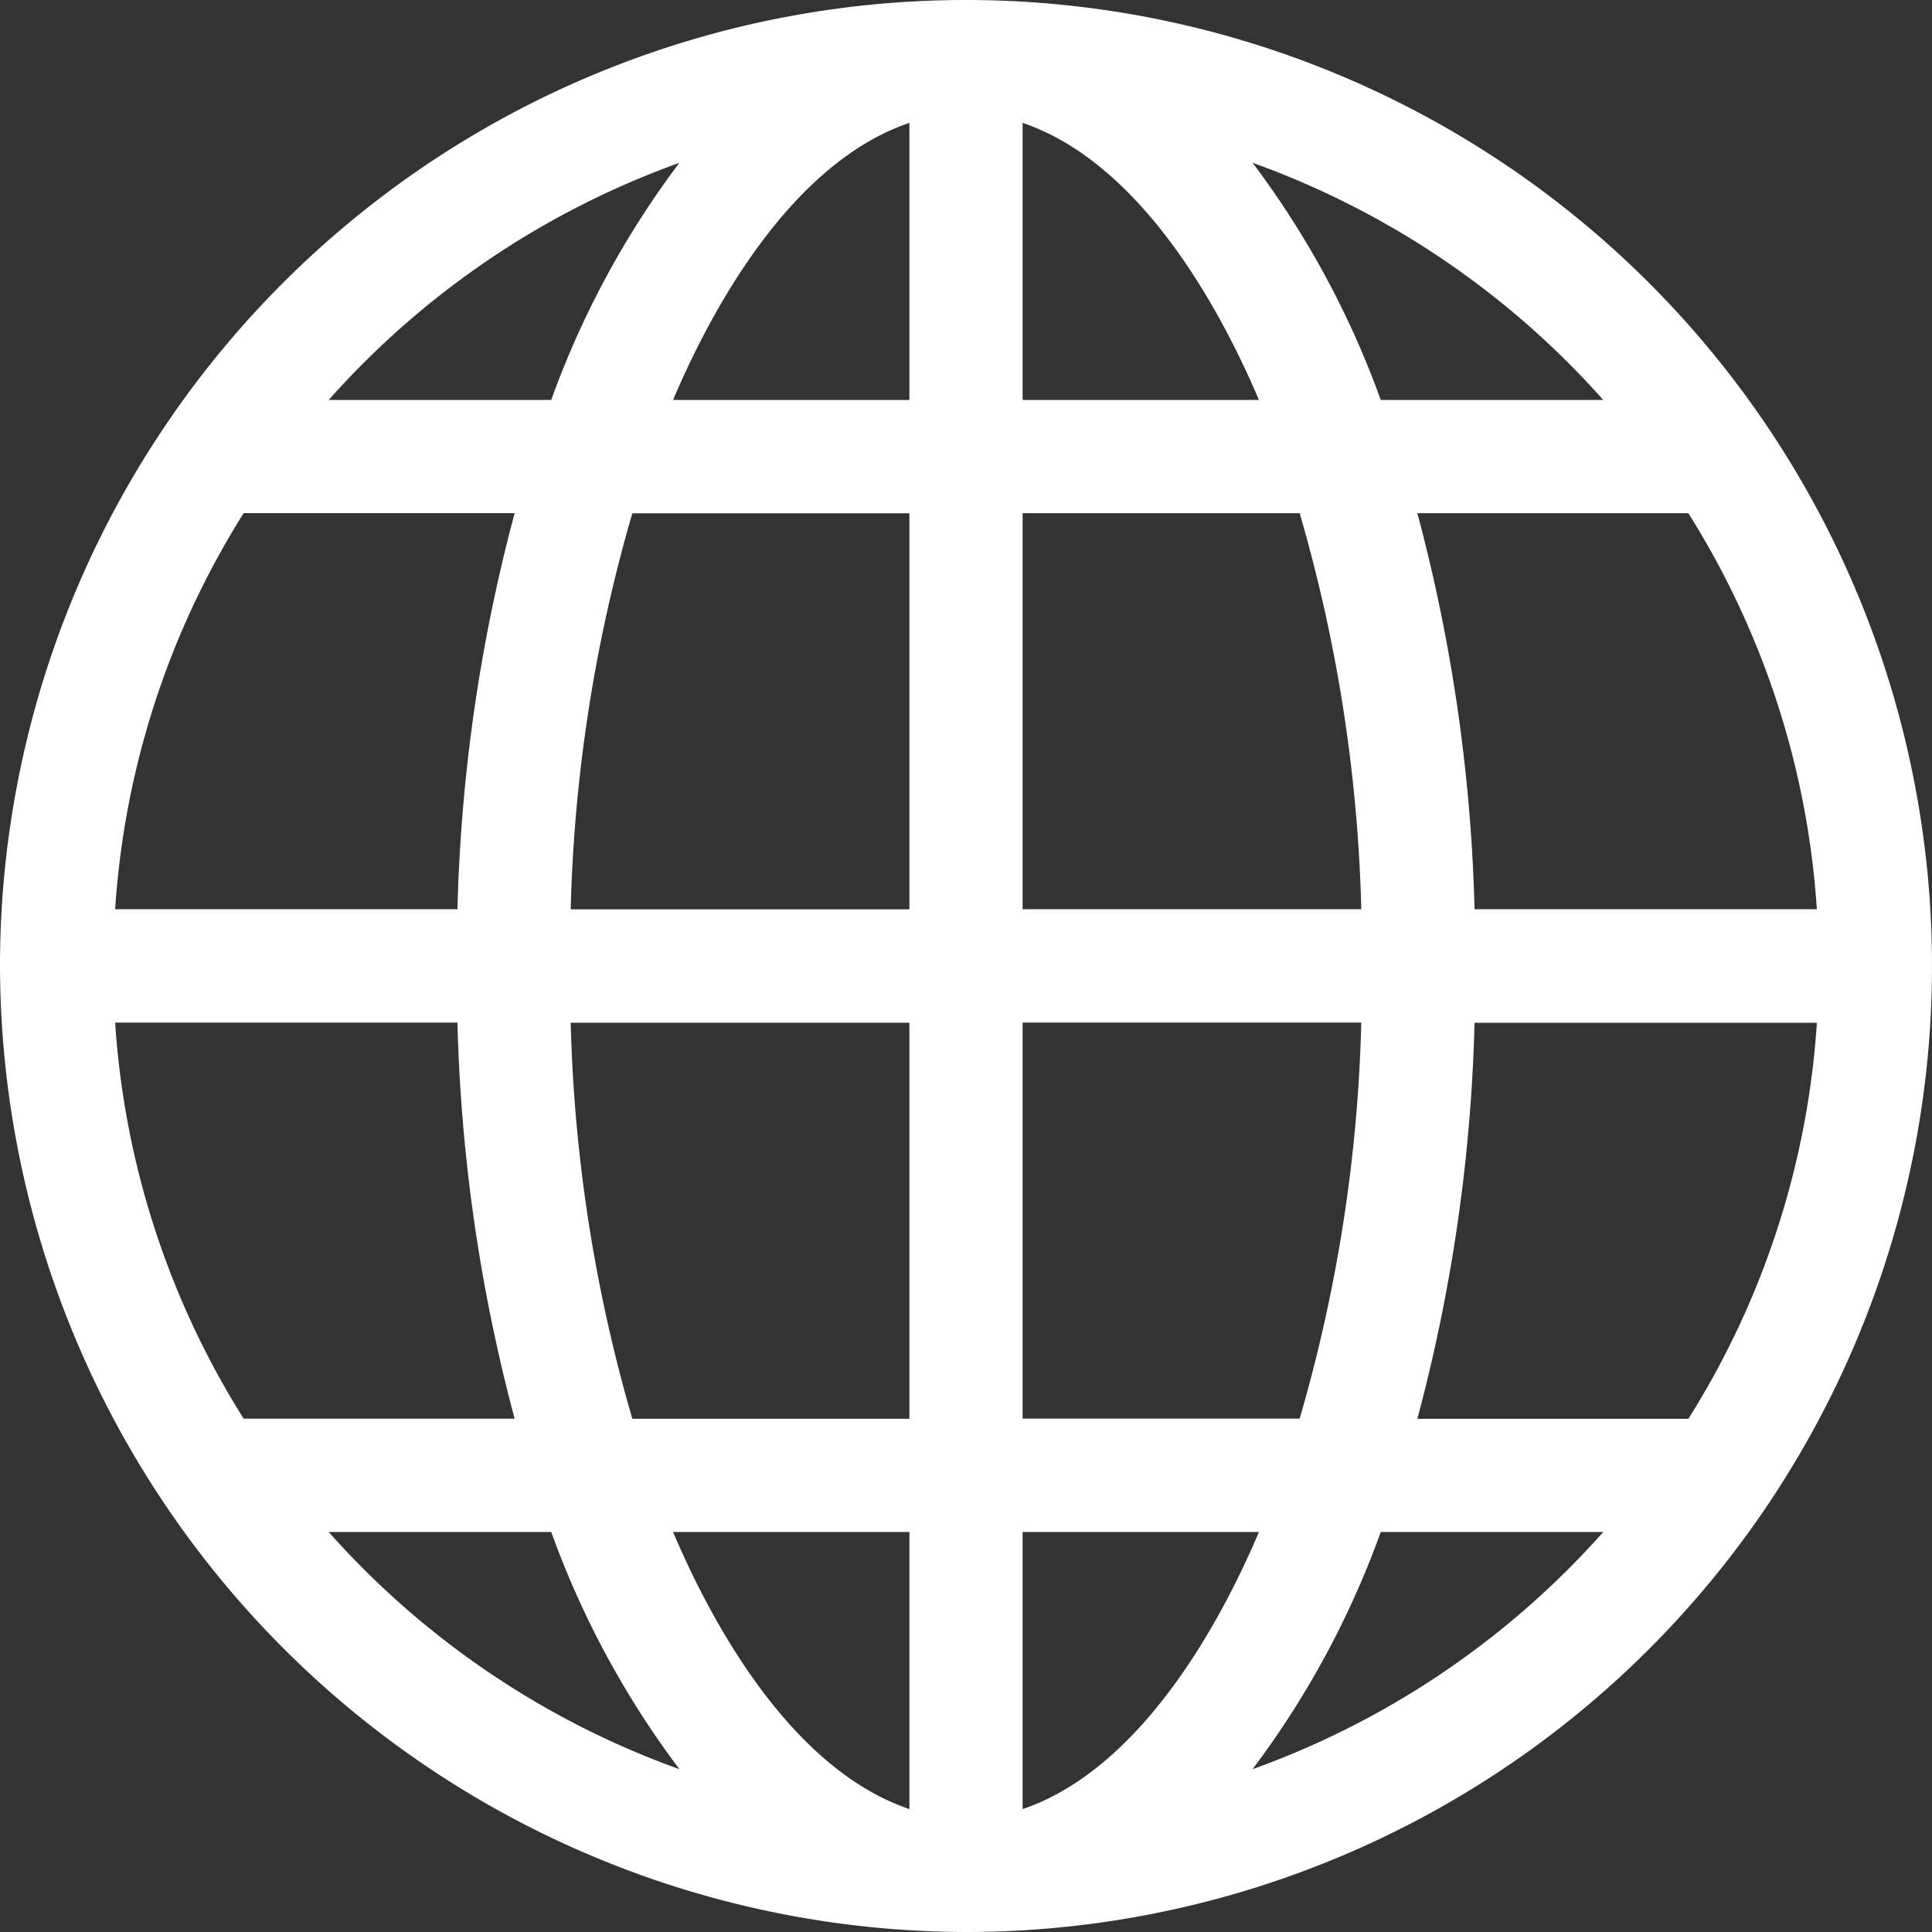 <svg id="_006-world" data-name="006-world" xmlns="http://www.w3.org/2000/svg" width="40" height="40" viewBox="0 0 40 40">
  <rect x="0" y="0" width="40" height="40" fill="#333333" stroke="none"/>
  <path id="Tracciato_5" data-name="Tracciato 5" d="M20,40A20,20,0,1,0,0,20,20.043,20.043,0,0,0,20,40Zm5.933-3.371a18.657,18.657,0,0,0,2.654-4.911h4.607A17.71,17.71,0,0,1,25.933,36.629Zm9.022-7.254h-5.61a35.1,35.1,0,0,0,1.184-8.2h7.088a17.538,17.538,0,0,1-2.661,8.2Zm0-18.75a17.538,17.538,0,0,1,2.661,8.2H30.529a35.1,35.1,0,0,0-1.184-8.2ZM33.194,8.281H28.587a18.667,18.667,0,0,0-2.654-4.911A17.715,17.715,0,0,1,33.194,8.281ZM21.172,2.544c2.3.779,3.949,3.514,4.893,5.737H21.172Zm0,8.081h5.736a32.123,32.123,0,0,1,1.276,8.2H21.172Zm0,10.546h7.012a32.123,32.123,0,0,1-1.276,8.2H21.172Zm0,10.547h4.893c-.945,2.227-2.6,4.959-4.893,5.738Zm-14.366,0h4.607a18.668,18.668,0,0,0,2.654,4.911A17.714,17.714,0,0,1,6.806,31.719Zm12.022,5.737c-2.3-.779-3.948-3.51-4.893-5.737h4.893Zm0-8.081H13.092a32.123,32.123,0,0,1-1.276-8.2h7.012Zm0-10.547H11.816a32.123,32.123,0,0,1,1.276-8.2h5.736Zm0-16.284V8.281H13.935C14.88,6.055,16.53,3.323,18.828,2.544Zm-4.761.826a18.666,18.666,0,0,0-2.654,4.911H6.806A17.714,17.714,0,0,1,14.067,3.371ZM5.045,10.624h5.61a35.112,35.112,0,0,0-1.184,8.2H2.384A17.543,17.543,0,0,1,5.045,10.624ZM2.384,21.172H9.471a35.1,35.1,0,0,0,1.184,8.2H5.045A17.538,17.538,0,0,1,2.384,21.172Z" fill="#fff"/>
</svg>
